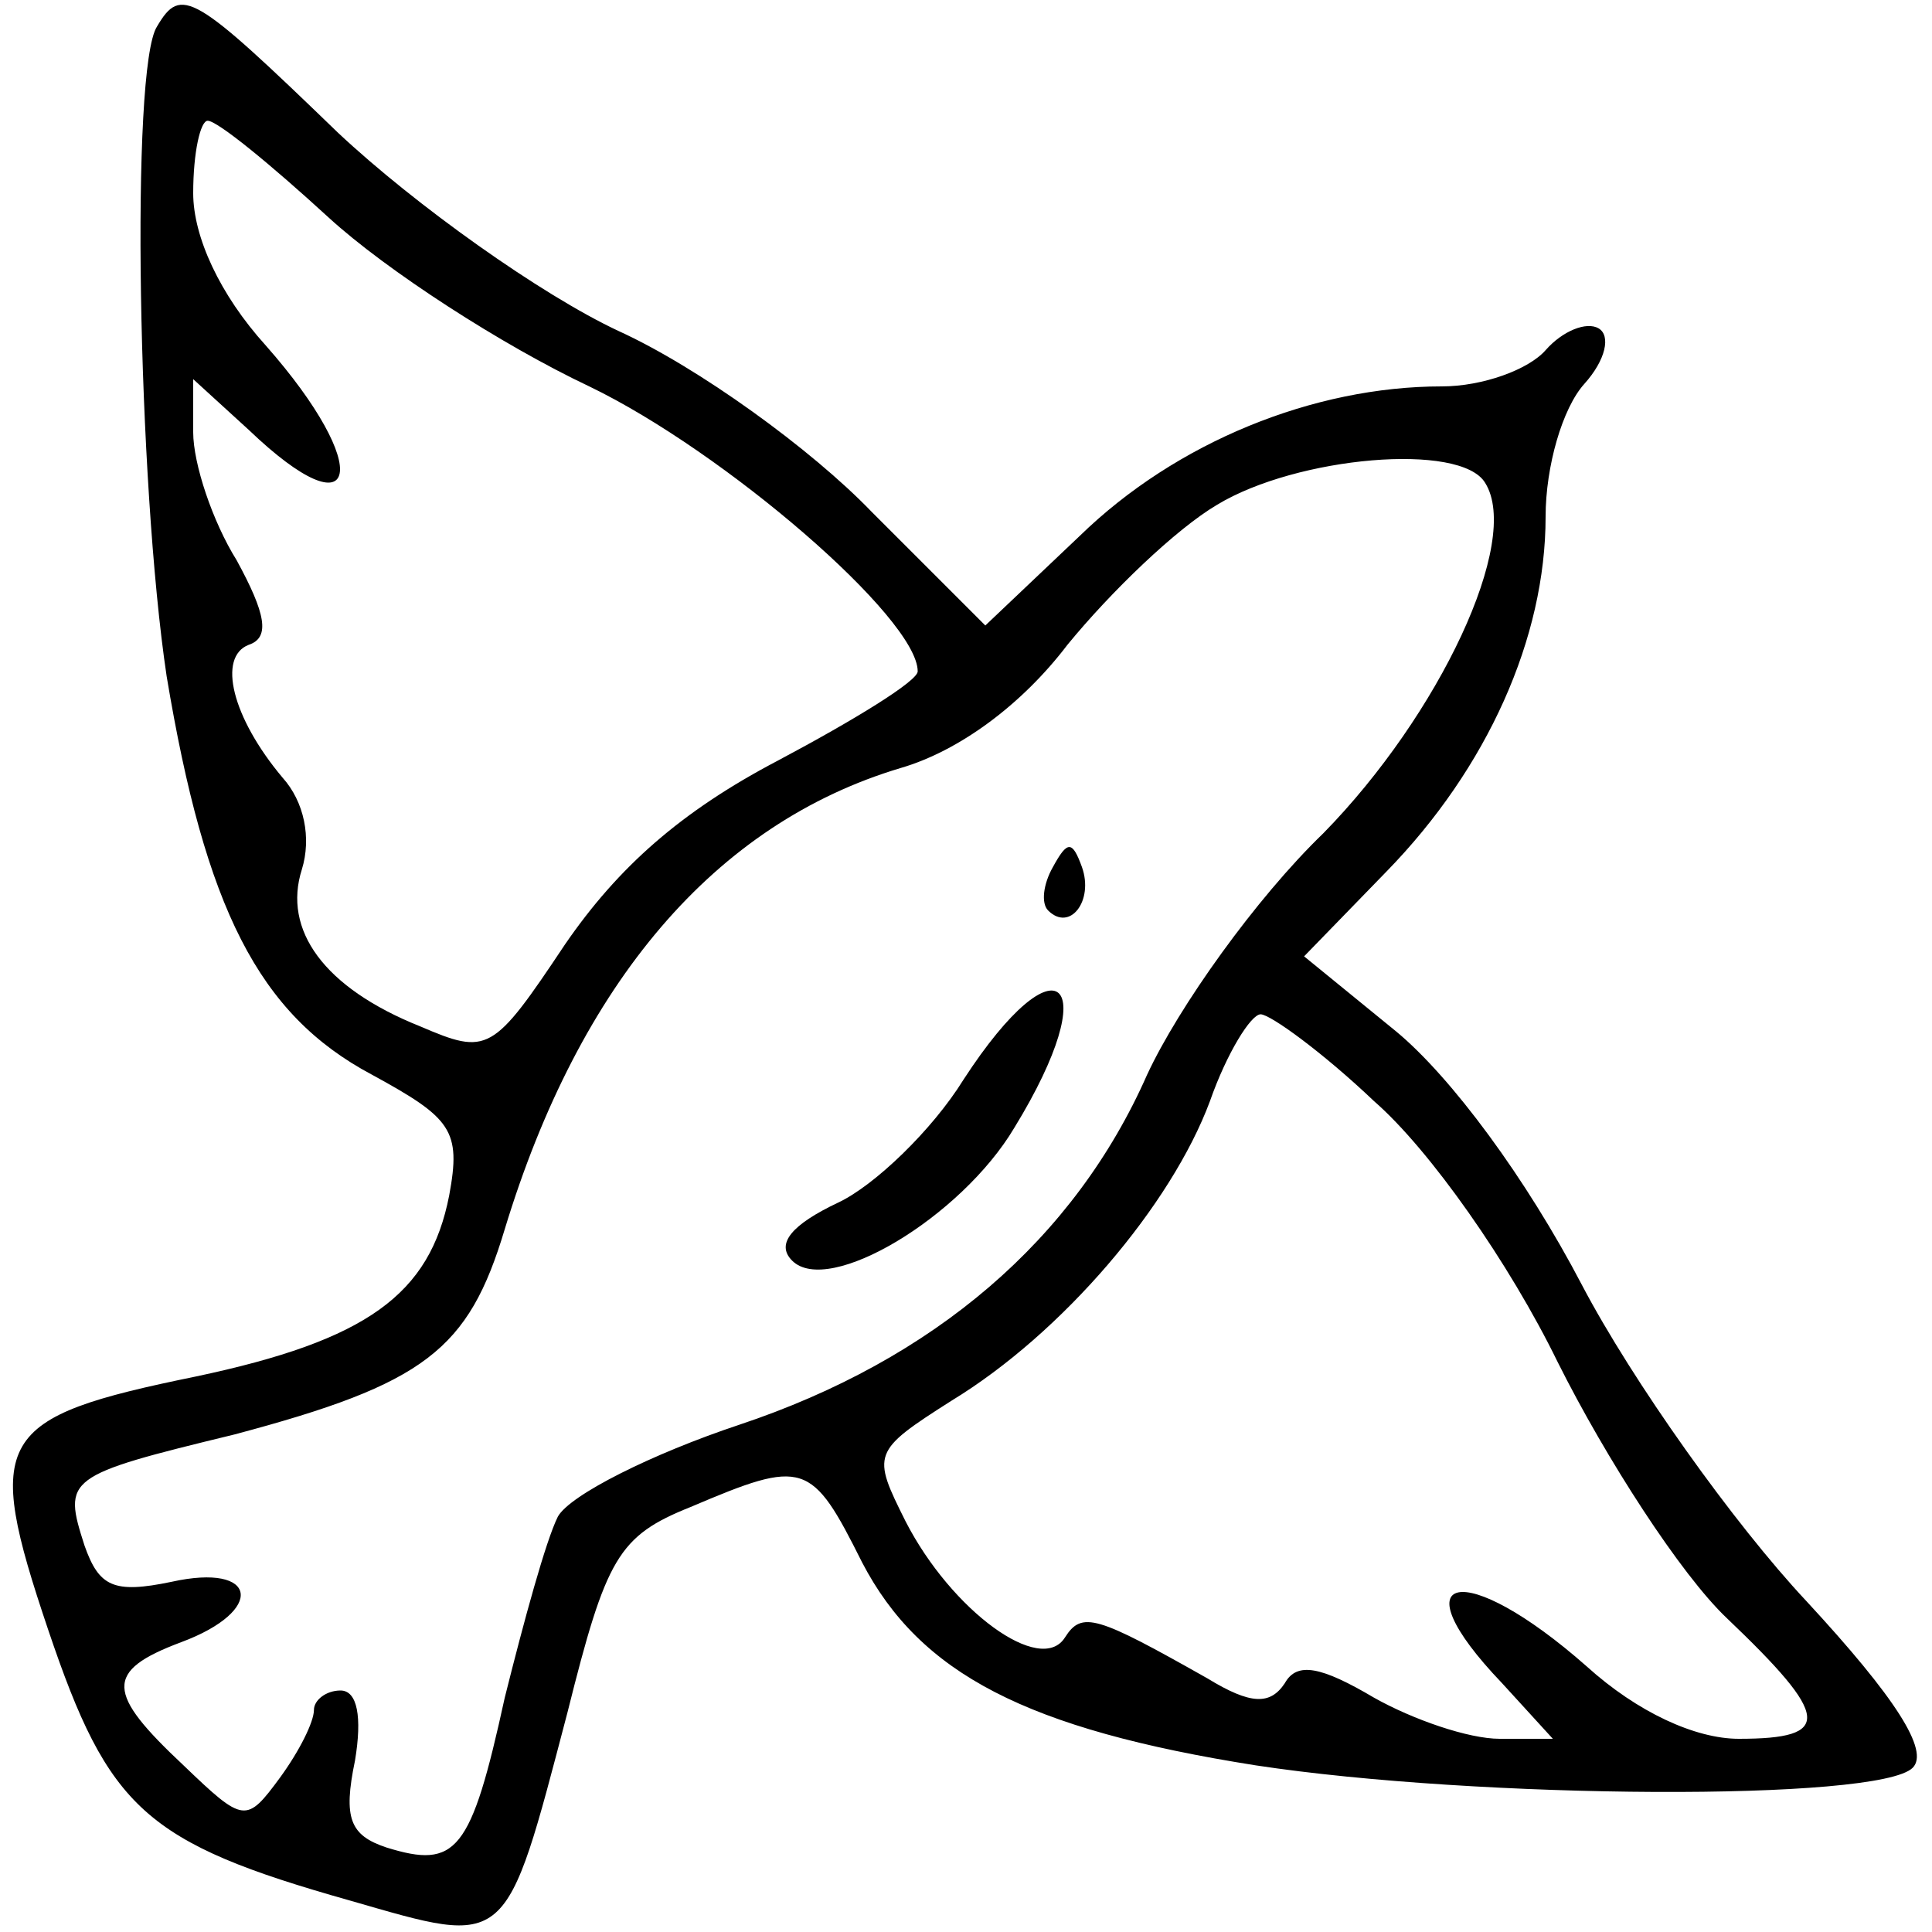 <?xml version="1.0" standalone="no"?>
<!DOCTYPE svg PUBLIC "-//W3C//DTD SVG 20010904//EN"
 "http://www.w3.org/TR/2001/REC-SVG-20010904/DTD/svg10.dtd">
<svg version="1.0" xmlns="http://www.w3.org/2000/svg"
 width="80pt" height="80pt" viewBox="0 0 80 80"
 preserveAspectRatio="xMidYMid meet">

<g transform="translate(0,80) scale(0.1,-0.1)"
fill="#000000" stroke="none">
<path d="M65 789 c-11 -17 -8 -189 4 -269 16 -96 38 -140 85 -165 33 -18 37
-23 32 -50 -8 -41 -34 -60 -105 -75 -83 -17 -88 -25 -61 -105 25 -74 40 -88
125 -112 66 -19 64 -21 90 78 16 64 21 73 51 85 47 20 50 19 71 -23 24 -46 68
-69 163 -84 92 -14 258 -15 272 -1 7 7 -7 29 -44 69 -30 32 -72 91 -93 131
-23 44 -54 86 -77 105 l-38 31 34 35 c42 43 66 97 66 147 0 21 7 45 16 55 9
10 11 20 6 23 -5 3 -15 -1 -22 -9 -7 -8 -26 -15 -43 -15 -53 0 -110 -23 -150
-62 l-39 -37 -47 47 c-25 26 -72 60 -105 75 -32 15 -84 52 -116 82 -60 58 -65
61 -75 44z m71 -79 c24 -22 72 -53 108 -70 56 -27 136 -96 136 -118 0 -4 -26
-20 -58 -37 -40 -21 -66 -44 -88 -76 -30 -45 -32 -46 -60 -34 -40 16 -57 40
-49 65 4 13 1 28 -8 38 -21 25 -27 50 -14 55 9 3 7 13 -5 35 -10 16 -18 40
-18 53 l0 22 23 -21 c46 -44 52 -16 7 35 -19 21 -30 45 -30 63 0 17 3 30 6 30
4 0 26 -18 50 -40z m479 -110 c15 -24 -19 -96 -67 -145 -28 -27 -60 -72 -73
-100 -30 -68 -88 -118 -169 -145 -36 -12 -70 -29 -75 -38 -5 -10 -14 -43 -22
-75 -14 -64 -20 -71 -49 -62 -15 5 -18 12 -13 36 3 18 1 29 -6 29 -6 0 -11 -4
-11 -8 0 -5 -6 -17 -14 -28 -14 -19 -15 -19 -40 5 -32 30 -33 39 -1 51 35 13
32 33 -4 25 -24 -5 -30 -2 -36 15 -9 28 -8 29 62 46 79 21 97 35 112 85 31
102 87 168 164 191 24 7 50 26 69 51 18 22 45 48 62 58 33 20 101 26 111 9z
m-46 -256 c23 -20 56 -67 76 -108 20 -40 51 -88 70 -106 43 -41 44 -50 5 -50
-18 0 -42 11 -63 30 -51 45 -79 39 -35 -7 l21 -23 -22 0 c-13 0 -36 8 -52 17
-22 13 -32 15 -37 6 -6 -9 -14 -9 -32 2 -46 26 -52 28 -59 17 -10 -16 -47 11
-66 48 -14 28 -14 29 19 50 46 28 91 81 107 124 7 20 17 36 21 36 4 0 26 -16
47 -36z"/>
<path d="M436 441 c-4 -7 -5 -15 -2 -18 9 -9 19 4 14 18 -4 11 -6 11 -12 0z"/>
<path d="M399 353 c-13 -21 -37 -44 -52 -51 -19 -9 -26 -17 -19 -24 15 -15 70
18 92 55 38 62 18 80 -21 20z"/>
</g>
</svg>
